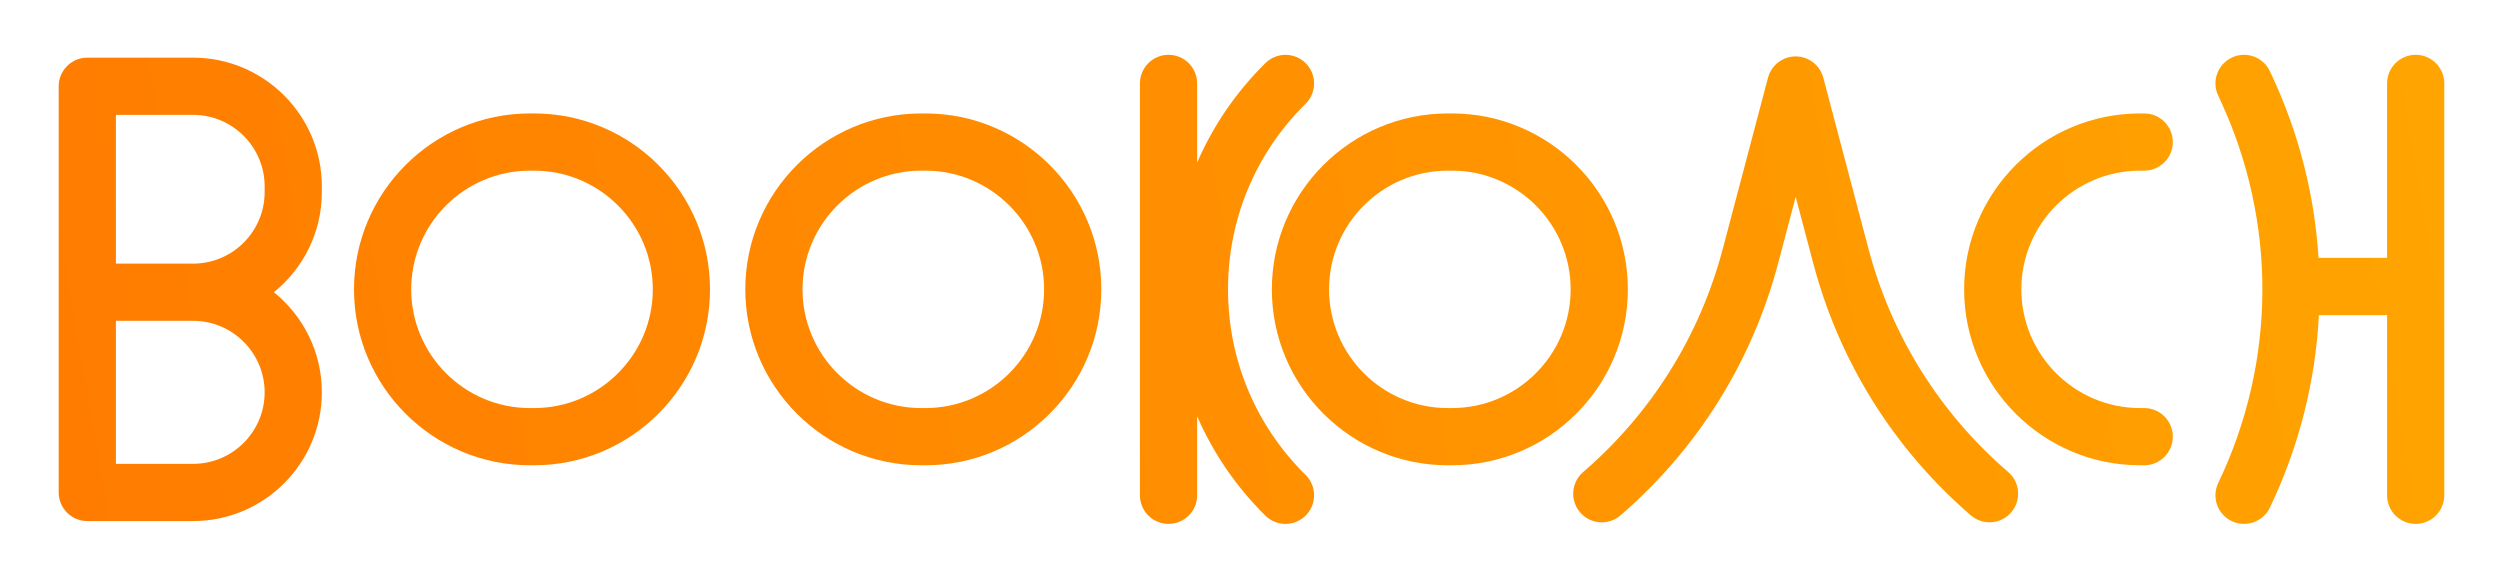 <?xml version="1.0" encoding="utf-8"?>
<!-- Generator: Adobe Illustrator 28.2.0, SVG Export Plug-In . SVG Version: 6.00 Build 0)  -->
<svg version="1.1" id="Calque_1" xmlns="http://www.w3.org/2000/svg" xmlns:xlink="http://www.w3.org/1999/xlink" x="0px" y="0px"
	 viewBox="0 0 437 101" style="enable-background:new 0 0 437 101;" xml:space="preserve">
<style type="text/css">
	.st0{fill:url(#SVGID_1_);}
	.st1{fill:url(#SVGID_00000038384988871355675470000009433307785054160048_);}
	.st2{fill:url(#SVGID_00000013190003585948266890000011220086538291321993_);}
	.st3{fill:url(#SVGID_00000106857006183249098430000017862474937865247367_);}
	.st4{fill:url(#SVGID_00000121264692803937123000000010524942336998563994_);}
	.st5{fill:url(#SVGID_00000012459446058081816030000013656380501364526216_);}
	.st6{fill:url(#SVGID_00000042696495669626726540000011108528141251046528_);}
	.st7{fill:url(#SVGID_00000177459198975917287790000013359064812100927898_);}
</style>
<g>
	<linearGradient id="SVGID_1_" gradientUnits="userSpaceOnUse" x1="-5.449" y1="67.639" x2="476.039" y2="-15.792">
		<stop  offset="0.014" style="stop-color:#FF7B00"/>
		<stop  offset="1" style="stop-color:#FFAA00"/>
	</linearGradient>
	<path class="st0" d="M93.36,19.83h-0.73c-16.96,0-30.75,13.79-30.75,30.75s13.79,30.75,30.75,30.75h0.73
		c16.96,0,30.75-13.79,30.75-30.75S110.31,19.83,93.36,19.83z M93.36,71.33h-0.73c-11.44,0-20.75-9.31-20.75-20.75
		s9.31-20.75,20.75-20.75h0.73c11.44,0,20.75,9.31,20.75,20.75S104.8,71.33,93.36,71.33z"/>
	
		<linearGradient id="SVGID_00000148626585898985992120000002711911595847679388_" gradientUnits="userSpaceOnUse" x1="-1.514" y1="78.81" x2="479.975" y2="-4.621">
		<stop  offset="0.014" style="stop-color:#FF7B00"/>
		<stop  offset="1" style="stop-color:#FFAA00"/>
	</linearGradient>
	<path style="fill:url(#SVGID_00000148626585898985992120000002711911595847679388_);" d="M161.76,19.83h-0.73
		c-16.96,0-30.75,13.79-30.75,30.75s13.79,30.75,30.75,30.75h0.73c16.96,0,30.75-13.79,30.75-30.75S178.72,19.83,161.76,19.83z
		 M161.76,71.33h-0.73c-11.44,0-20.75-9.31-20.75-20.75s9.31-20.75,20.75-20.75h0.73c11.44,0,20.75,9.31,20.75,20.75
		S173.2,71.33,161.76,71.33z"/>
	
		<linearGradient id="SVGID_00000142144793189067371280000010191137662403086750_" gradientUnits="userSpaceOnUse" x1="4.082" y1="93.789" x2="485.57" y2="10.358">
		<stop  offset="0.014" style="stop-color:#FF7B00"/>
		<stop  offset="1" style="stop-color:#FFAA00"/>
	</linearGradient>
	<path style="fill:url(#SVGID_00000142144793189067371280000010191137662403086750_);" d="M284.55,50.58
		c0-16.96-13.79-30.75-30.75-30.75h-0.73c-16.96,0-30.75,13.79-30.75,30.75s13.79,30.75,30.75,30.75h0.73
		C270.76,81.33,284.55,67.54,284.55,50.58z M253.8,71.33h-0.73c-11.44,0-20.75-9.31-20.75-20.75s9.31-20.75,20.75-20.75h0.73
		c11.44,0,20.75,9.31,20.75,20.75S265.24,71.33,253.8,71.33z"/>
	
		<linearGradient id="SVGID_00000148636580012534739870000014198211940252963487_" gradientUnits="userSpaceOnUse" x1="9.518" y1="113.621" x2="491.007" y2="30.19">
		<stop  offset="0.014" style="stop-color:#FF7B00"/>
		<stop  offset="1" style="stop-color:#FFAA00"/>
	</linearGradient>
	<path style="fill:url(#SVGID_00000148636580012534739870000014198211940252963487_);" d="M374.08,29.83h0.73c2.76,0,5-2.24,5-5
		s-2.24-5-5-5h-0.73c-16.96,0-30.75,13.79-30.75,30.75s13.79,30.75,30.75,30.75h0.73c2.76,0,5-2.24,5-5s-2.24-5-5-5h-0.73
		c-11.44,0-20.75-9.31-20.75-20.75S362.63,29.83,374.08,29.83z"/>
	
		<linearGradient id="SVGID_00000178908903835545278150000006575505315700420783_" gradientUnits="userSpaceOnUse" x1="9.537" y1="119.497" x2="491.025" y2="36.066">
		<stop  offset="0.014" style="stop-color:#FF7B00"/>
		<stop  offset="1" style="stop-color:#FFAA00"/>
	</linearGradient>
	<path style="fill:url(#SVGID_00000178908903835545278150000006575505315700420783_);" d="M422.26,9.58c-2.76,0-5,2.24-5,5v30.5
		h-11.98c-0.68-10.86-3.38-21.64-8.11-31.79l-0.38-0.82c-1.17-2.5-4.14-3.59-6.64-2.42c-2.5,1.17-3.59,4.14-2.42,6.64l0.38,0.82
		c9.93,21.32,9.8,45.7-0.36,66.91c-1.19,2.49-0.14,5.48,2.35,6.67c0.7,0.33,1.43,0.49,2.16,0.49c1.87,0,3.65-1.05,4.51-2.84
		c5.13-10.71,7.98-22.14,8.57-33.66h11.92v31.5c0,2.76,2.24,5,5,5s5-2.24,5-5v-72C427.26,11.82,425.02,9.58,422.26,9.58z"/>
	
		<linearGradient id="SVGID_00000104682280377112356280000006787964872040050611_" gradientUnits="userSpaceOnUse" x1="-9.365" y1="56.581" x2="472.123" y2="-26.85">
		<stop  offset="0.014" style="stop-color:#FF7B00"/>
		<stop  offset="1" style="stop-color:#FFAA00"/>
	</linearGradient>
	<path style="fill:url(#SVGID_00000104682280377112356280000006787964872040050611_);" d="M33.76,10.08h-18.5c-2.76,0-5,2.24-5,5v36
		v35c0,2.76,2.24,5,5,5h18.5c12.41,0,22.5-10.09,22.5-22.5c0-7.06-3.27-13.37-8.38-17.5c5.11-4.13,8.38-10.44,8.38-17.5v-1
		C56.26,20.18,46.16,10.08,33.76,10.08z M46.26,68.58c0,6.89-5.61,12.5-12.5,12.5h-13.5v-25h13.5
		C40.65,56.08,46.26,61.69,46.26,68.58z M20.26,46.08v-26h13.5c6.89,0,12.5,5.61,12.5,12.5v1c0,6.89-5.61,12.5-12.5,12.5H20.26z"/>
	
		<linearGradient id="SVGID_00000123423609625009335170000008221339930693727392_" gradientUnits="userSpaceOnUse" x1="1.976" y1="87.403" x2="483.464" y2="3.972">
		<stop  offset="0.014" style="stop-color:#FF7B00"/>
		<stop  offset="1" style="stop-color:#FFAA00"/>
	</linearGradient>
	<path style="fill:url(#SVGID_00000123423609625009335170000008221339930693727392_);" d="M214.66,50.58
		c0-12.29,4.81-23.81,13.56-32.44c1.96-1.94,1.98-5.11,0.04-7.07c-1.94-1.96-5.11-1.98-7.07-0.04c-5.13,5.07-9.14,10.96-11.93,17.38
		V14.58c0-2.76-2.24-5-5-5s-5,2.24-5,5v72c0,2.76,2.24,5,5,5s5-2.24,5-5V72.76c2.79,6.41,6.8,12.31,11.93,17.38
		c0.97,0.96,2.24,1.44,3.51,1.44c1.29,0,2.58-0.5,3.56-1.49c1.94-1.96,1.92-5.13-0.04-7.07C219.48,74.39,214.66,62.87,214.66,50.58z
		"/>
	
		<linearGradient id="SVGID_00000127765479244063040440000016234452801392360878_" gradientUnits="userSpaceOnUse" x1="8.279" y1="106.469" x2="489.767" y2="23.038">
		<stop  offset="0.014" style="stop-color:#FF7B00"/>
		<stop  offset="1" style="stop-color:#FFAA00"/>
	</linearGradient>
	<path style="fill:url(#SVGID_00000127765479244063040440000016234452801392360878_);" d="M326.61,43.48l-7.9-29.9
		c-0.58-2.19-2.56-3.72-4.83-3.72s-4.25,1.53-4.83,3.72l-7.9,29.89c-4.03,15.25-12.47,28.75-24.42,39.05
		c-2.09,1.8-2.32,4.96-0.52,7.05c1.8,2.09,4.96,2.32,7.05,0.52c13.48-11.62,23.01-26.86,27.56-44.07l3.07-11.6l3.07,11.61
		c4.55,17.2,14.08,32.44,27.55,44.06c0.94,0.81,2.11,1.21,3.26,1.21c1.4,0,2.8-0.59,3.79-1.74c1.8-2.09,1.57-5.25-0.52-7.05
		C339.08,72.22,330.64,58.72,326.61,43.48z"/>
</g>
</svg>
